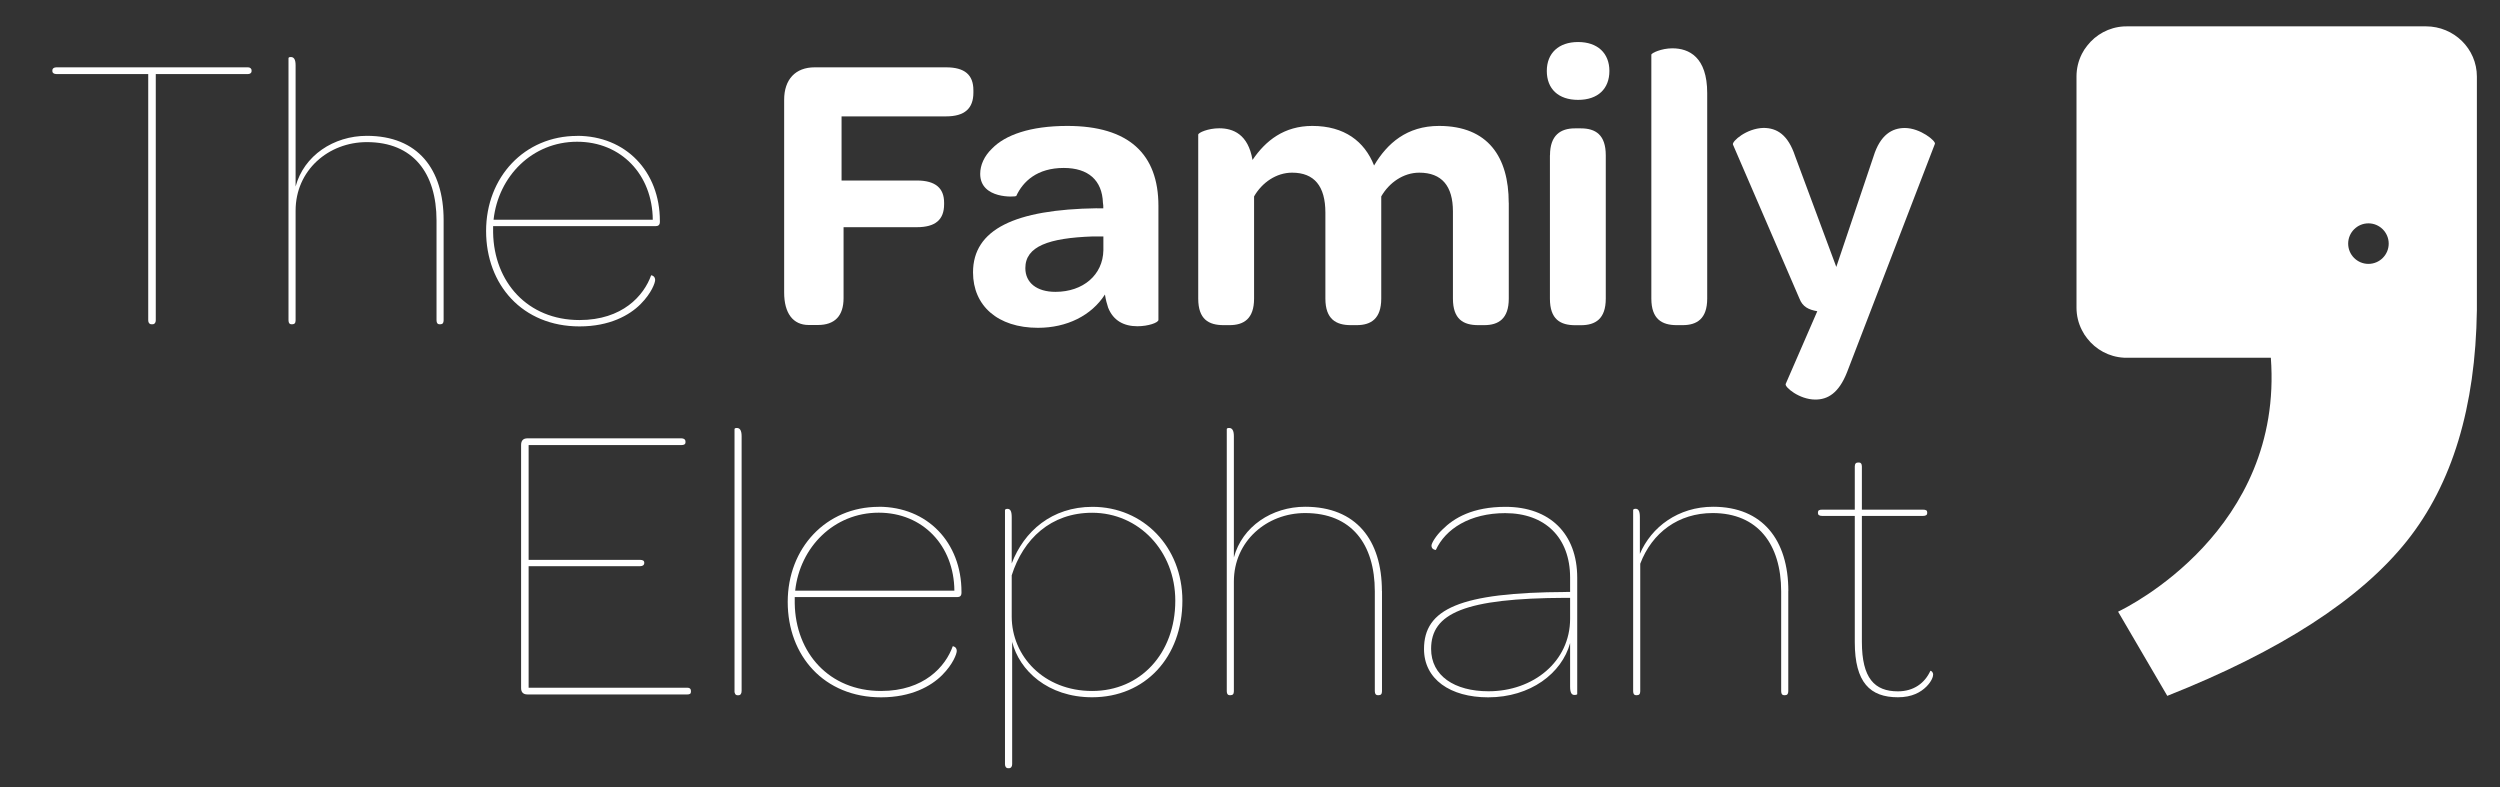 <?xml version="1.0" encoding="UTF-8"?> <svg xmlns="http://www.w3.org/2000/svg" width="162" height="51" viewBox="0 0 162 51" fill="none"><rect x="0" y="0" width="162" height="51" fill="#333333" stroke="none"/><path d="M157.208 1.707H137.865C137.784 1.707 137.702 1.707 137.626 1.712C136.662 1.765 135.804 2.244 135.248 2.963C135.114 3.126 135.003 3.303 134.907 3.49C134.682 3.936 134.557 4.43 134.557 4.957V19.928C134.557 20.456 134.682 20.954 134.907 21.391C135.003 21.587 135.114 21.76 135.248 21.927C135.804 22.647 136.657 23.126 137.626 23.179C137.702 23.179 137.784 23.183 137.865 23.183H147.151C147.971 34.344 137.889 39.329 137.28 39.622L137.252 39.636L140.44 45.092C147.774 42.186 152.956 38.836 155.976 35.044C158.906 31.357 160.416 26.376 160.502 20.096V20.087C160.502 20.034 160.502 19.981 160.502 19.928V4.962C160.502 3.164 159.025 1.707 157.199 1.707H157.208ZM153.474 17.1C152.75 17.1 152.161 16.511 152.161 15.787C152.161 15.063 152.75 14.473 153.474 14.473C154.198 14.473 154.788 15.063 154.788 15.787C154.788 16.511 154.198 17.1 153.474 17.1Z" fill="white"></path><path d="M50.813 6.467C50.813 5.135 51.556 4.363 52.788 4.363H61.307C62.515 4.363 63.076 4.852 63.076 5.849V6.002C63.076 7.028 62.511 7.541 61.307 7.541H54.533V11.697H59.409C60.641 11.697 61.178 12.21 61.178 13.136V13.236C61.178 14.238 60.612 14.722 59.409 14.722H54.663V19.315C54.663 20.47 54.097 21.06 52.995 21.06H52.405C51.379 21.06 50.813 20.288 50.813 18.955V6.467Z" fill="white"></path><path d="M71.082 13.5H71.494C71.494 13.37 71.494 13.241 71.47 13.14C71.418 11.678 70.521 10.883 68.93 10.883C67.209 10.883 66.288 11.755 65.852 12.704C65.828 12.757 63.517 12.934 63.517 11.266C63.517 10.7 63.776 10.111 64.289 9.622C65.138 8.749 66.753 8.16 69.164 8.16C73.143 8.16 75.066 9.981 75.066 13.342V20.729C75.066 20.911 74.399 21.141 73.704 21.141C72.832 21.141 72.141 20.782 71.806 19.933C71.729 19.703 71.652 19.42 71.6 19.085C70.727 20.446 69.136 21.242 67.261 21.242C64.644 21.242 63.052 19.804 63.052 17.651C63.052 14.857 65.77 13.572 71.082 13.495V13.5ZM70.804 15.322C67.956 15.422 66.442 15.964 66.442 17.373C66.442 18.323 67.184 18.912 68.393 18.912C70.19 18.912 71.47 17.81 71.499 16.218V15.322H70.804Z" fill="white"></path><path d="M97.769 13.14V19.348C97.769 20.657 97.103 21.069 96.178 21.069H95.794C94.821 21.069 94.15 20.686 94.15 19.348V13.701C94.15 12.057 93.431 11.189 91.969 11.189C90.943 11.189 90.018 11.832 89.505 12.728V19.348C89.505 20.657 88.838 21.069 87.913 21.069H87.53C86.581 21.069 85.885 20.686 85.885 19.348V13.783C85.885 12.062 85.166 11.189 83.728 11.189C82.702 11.189 81.777 11.832 81.264 12.728V19.348C81.264 20.657 80.598 21.069 79.672 21.069H79.289C78.316 21.069 77.645 20.686 77.645 19.348V8.725C77.645 8.596 78.287 8.313 79.006 8.313C79.903 8.313 80.881 8.696 81.163 10.365C82.012 9.109 83.215 8.16 85.037 8.16C87.117 8.16 88.421 9.161 89.04 10.724C89.888 9.286 91.168 8.16 93.249 8.16C96.432 8.16 97.765 10.187 97.765 13.136L97.769 13.14Z" fill="white"></path><path d="M102.261 2.723C103.517 2.723 104.289 3.442 104.289 4.598C104.289 5.753 103.546 6.472 102.261 6.472C100.976 6.472 100.233 5.753 100.233 4.598C100.233 3.442 101.005 2.723 102.261 2.723ZM100.44 10.063C100.44 8.754 101.13 8.318 102.055 8.318H102.439C103.388 8.318 104.054 8.73 104.054 10.063V19.353C104.054 20.662 103.388 21.074 102.439 21.074H102.079C101.106 21.074 100.435 20.691 100.435 19.353V10.063H100.44Z" fill="white"></path><path d="M107.007 19.348V3.543C107.007 3.442 107.65 3.131 108.369 3.131C109.447 3.131 110.627 3.696 110.627 6.031V19.348C110.627 20.657 109.96 21.069 109.035 21.069H108.651C107.702 21.069 107.007 20.686 107.007 19.348Z" fill="white"></path><path d="M115.708 24.89L117.76 20.168C117.194 20.067 116.811 19.885 116.604 19.348L112.295 9.368C112.218 9.161 113.167 8.318 114.27 8.289C115.142 8.289 115.861 8.725 116.322 10.111L118.992 17.297L121.403 10.139C121.839 8.73 122.611 8.294 123.431 8.294C124.433 8.294 125.459 9.142 125.382 9.32L119.687 24.123C119.15 25.485 118.431 25.892 117.635 25.892C116.585 25.892 115.636 25.072 115.713 24.89H115.708Z" fill="white"></path><path d="M9.605 4.799H3.651C3.498 4.799 3.393 4.722 3.393 4.622V4.569C3.393 4.44 3.493 4.363 3.651 4.363H16.072C16.202 4.363 16.302 4.44 16.302 4.569V4.622C16.302 4.722 16.202 4.799 16.072 4.799H10.094V20.758C10.094 20.911 10.018 21.012 9.888 21.012H9.812C9.682 21.012 9.605 20.911 9.605 20.758V4.799Z" fill="white"></path><path d="M28.747 14.267V20.758C28.747 20.935 28.671 21.012 28.541 21.012H28.465C28.364 21.012 28.287 20.935 28.287 20.758V14.291C28.287 11.213 26.772 9.209 23.771 9.209C21.283 9.209 19.155 11.031 19.155 13.649V20.758C19.155 20.935 19.078 21.012 18.949 21.012H18.872C18.771 21.012 18.695 20.935 18.695 20.758V3.773C18.695 3.72 18.747 3.696 18.848 3.696C19.03 3.696 19.155 3.826 19.155 4.233V12.086C19.692 10.082 21.619 8.802 23.771 8.802C27.079 8.802 28.747 10.959 28.747 14.267Z" fill="white"></path><path d="M37.395 8.802C40.55 8.802 42.76 11.113 42.76 14.32V14.372C42.76 14.579 42.659 14.655 42.477 14.655H31.954V15.068C32.007 18.275 34.188 20.739 37.549 20.739C40.344 20.739 41.729 19.147 42.194 17.838C42.271 17.838 42.453 17.915 42.453 18.145C42.453 18.323 42.223 18.994 41.504 19.713C40.785 20.432 39.505 21.151 37.554 21.151C33.858 21.151 31.499 18.457 31.499 14.967C31.499 11.477 33.987 8.807 37.4 8.807L37.395 8.802ZM37.395 9.185C34.495 9.185 32.29 11.419 31.983 14.238H42.3C42.276 11.314 40.248 9.185 37.4 9.185H37.395Z" fill="white"></path><path d="M33.767 44.593V28.84C33.767 28.558 33.896 28.404 34.179 28.404H44.16C44.313 28.404 44.419 28.481 44.419 28.61V28.663C44.419 28.792 44.318 28.84 44.16 28.84H34.255V36.28H41.489C41.643 36.28 41.748 36.333 41.748 36.458V36.482C41.748 36.611 41.648 36.688 41.489 36.688H34.255V44.564H44.543C44.697 44.564 44.773 44.641 44.773 44.77V44.823C44.773 44.953 44.697 45 44.543 45H34.179C33.896 45 33.767 44.847 33.767 44.588V44.593Z" fill="white"></path><path d="M47.597 44.77V27.81C47.597 27.757 47.65 27.733 47.75 27.733C47.928 27.733 48.057 27.862 48.057 28.27V44.77C48.057 44.953 47.98 45.053 47.851 45.053H47.798C47.669 45.053 47.592 44.953 47.592 44.77H47.597Z" fill="white"></path><path d="M56.94 32.838C60.094 32.838 62.304 35.149 62.304 38.356V38.409C62.304 38.615 62.204 38.692 62.022 38.692H51.499V39.104C51.552 42.311 53.733 44.775 57.093 44.775C59.888 44.775 61.274 43.184 61.739 41.875C61.815 41.875 61.998 41.952 61.998 42.182C61.998 42.359 61.767 43.03 61.048 43.749C60.329 44.468 59.049 45.187 57.098 45.187C53.402 45.187 51.044 42.493 51.044 39.003C51.044 35.513 53.532 32.843 56.945 32.843L56.94 32.838ZM56.94 33.222C54.04 33.222 51.835 35.456 51.528 38.275H61.844C61.82 35.35 59.792 33.222 56.945 33.222H56.94Z" fill="white"></path><path d="M76.619 38.922C76.619 42.589 74.207 45.183 70.77 45.183C67.894 45.183 66.048 43.438 65.588 41.592V49.521C65.588 49.674 65.511 49.78 65.382 49.78H65.329C65.2 49.78 65.123 49.679 65.123 49.521V33.049C65.123 33.025 65.176 32.973 65.277 32.973C65.459 32.973 65.559 33.102 65.559 33.51V36.511C66.355 34.43 68.153 32.843 70.794 32.843C74.078 32.843 76.619 35.437 76.619 38.922ZM76.159 38.922C76.159 35.715 73.8 33.227 70.77 33.227C68.1 33.227 66.307 34.919 65.559 37.282V39.953C65.559 42.517 67.64 44.775 70.77 44.775C73.901 44.775 76.159 42.34 76.159 38.927V38.922Z" fill="white"></path><path d="M89.553 38.303V44.794C89.553 44.972 89.476 45.048 89.347 45.048H89.27C89.169 45.048 89.088 44.972 89.088 44.794V38.327C89.088 35.25 87.573 33.246 84.572 33.246C82.084 33.246 79.955 35.068 79.955 37.685V44.794C79.955 44.972 79.879 45.048 79.749 45.048H79.672C79.572 45.048 79.495 44.972 79.495 44.794V27.81C79.495 27.757 79.548 27.733 79.649 27.733C79.826 27.733 79.955 27.862 79.955 28.27V36.122C80.492 34.118 82.419 32.838 84.572 32.838C87.88 32.838 89.548 34.996 89.548 38.303H89.553Z" fill="white"></path><path d="M101.485 38.356H101.743V37.431C101.743 34.837 100.128 33.251 97.534 33.251C95.253 33.251 93.661 34.276 93.043 35.638C92.966 35.638 92.76 35.585 92.76 35.355C92.76 35.202 93.043 34.713 93.479 34.305C94.222 33.562 95.43 32.843 97.558 32.843C100.43 32.843 102.204 34.588 102.204 37.436V44.981C102.204 45.005 102.127 45.034 102.026 45.034C101.849 45.034 101.743 44.904 101.743 44.497V41.673C101.207 43.625 99.179 45.187 96.432 45.187C93.968 45.187 92.276 44.008 92.276 42.057C92.276 39.464 94.586 38.39 101.485 38.361V38.356ZM101.743 38.74H101.461C94.893 38.764 92.736 39.742 92.736 42.047C92.736 43.792 94.251 44.794 96.456 44.794C99.356 44.794 101.743 42.872 101.743 40.096V38.735V38.74Z" fill="white"></path><path d="M115.881 38.303V44.794C115.881 44.972 115.804 45.048 115.674 45.048H115.598C115.497 45.048 115.42 44.972 115.42 44.794V38.327C115.42 35.274 113.906 33.246 110.981 33.246C108.776 33.246 107.055 34.502 106.288 36.53V44.794C106.288 44.972 106.211 45.048 106.082 45.048H106.005C105.905 45.048 105.828 44.972 105.828 44.794V33.044C105.828 33.02 105.881 32.968 105.981 32.968C106.159 32.968 106.264 33.097 106.264 33.505V35.892C107.007 34.147 108.752 32.838 111.01 32.838C114.217 32.838 115.885 34.996 115.885 38.303H115.881Z" fill="white"></path><path d="M120.19 41.616V33.433H118.086C117.88 33.433 117.803 33.356 117.803 33.255V33.203C117.803 33.073 117.88 33.025 118.086 33.025H120.19V30.23C120.19 30.053 120.267 29.972 120.396 29.972H120.473C120.574 29.972 120.65 30.048 120.65 30.23V33.025H124.601C124.807 33.025 124.883 33.078 124.883 33.203V33.255C124.883 33.356 124.807 33.433 124.601 33.433H120.65V41.592C120.65 43.951 121.47 44.799 122.985 44.799C124.011 44.799 124.73 44.262 125.09 43.466C125.142 43.466 125.267 43.543 125.267 43.721C125.267 43.85 125.166 44.157 124.831 44.492C124.471 44.852 123.906 45.183 122.985 45.183C121.187 45.183 120.19 44.233 120.19 41.616Z" fill="white"></path></svg> 